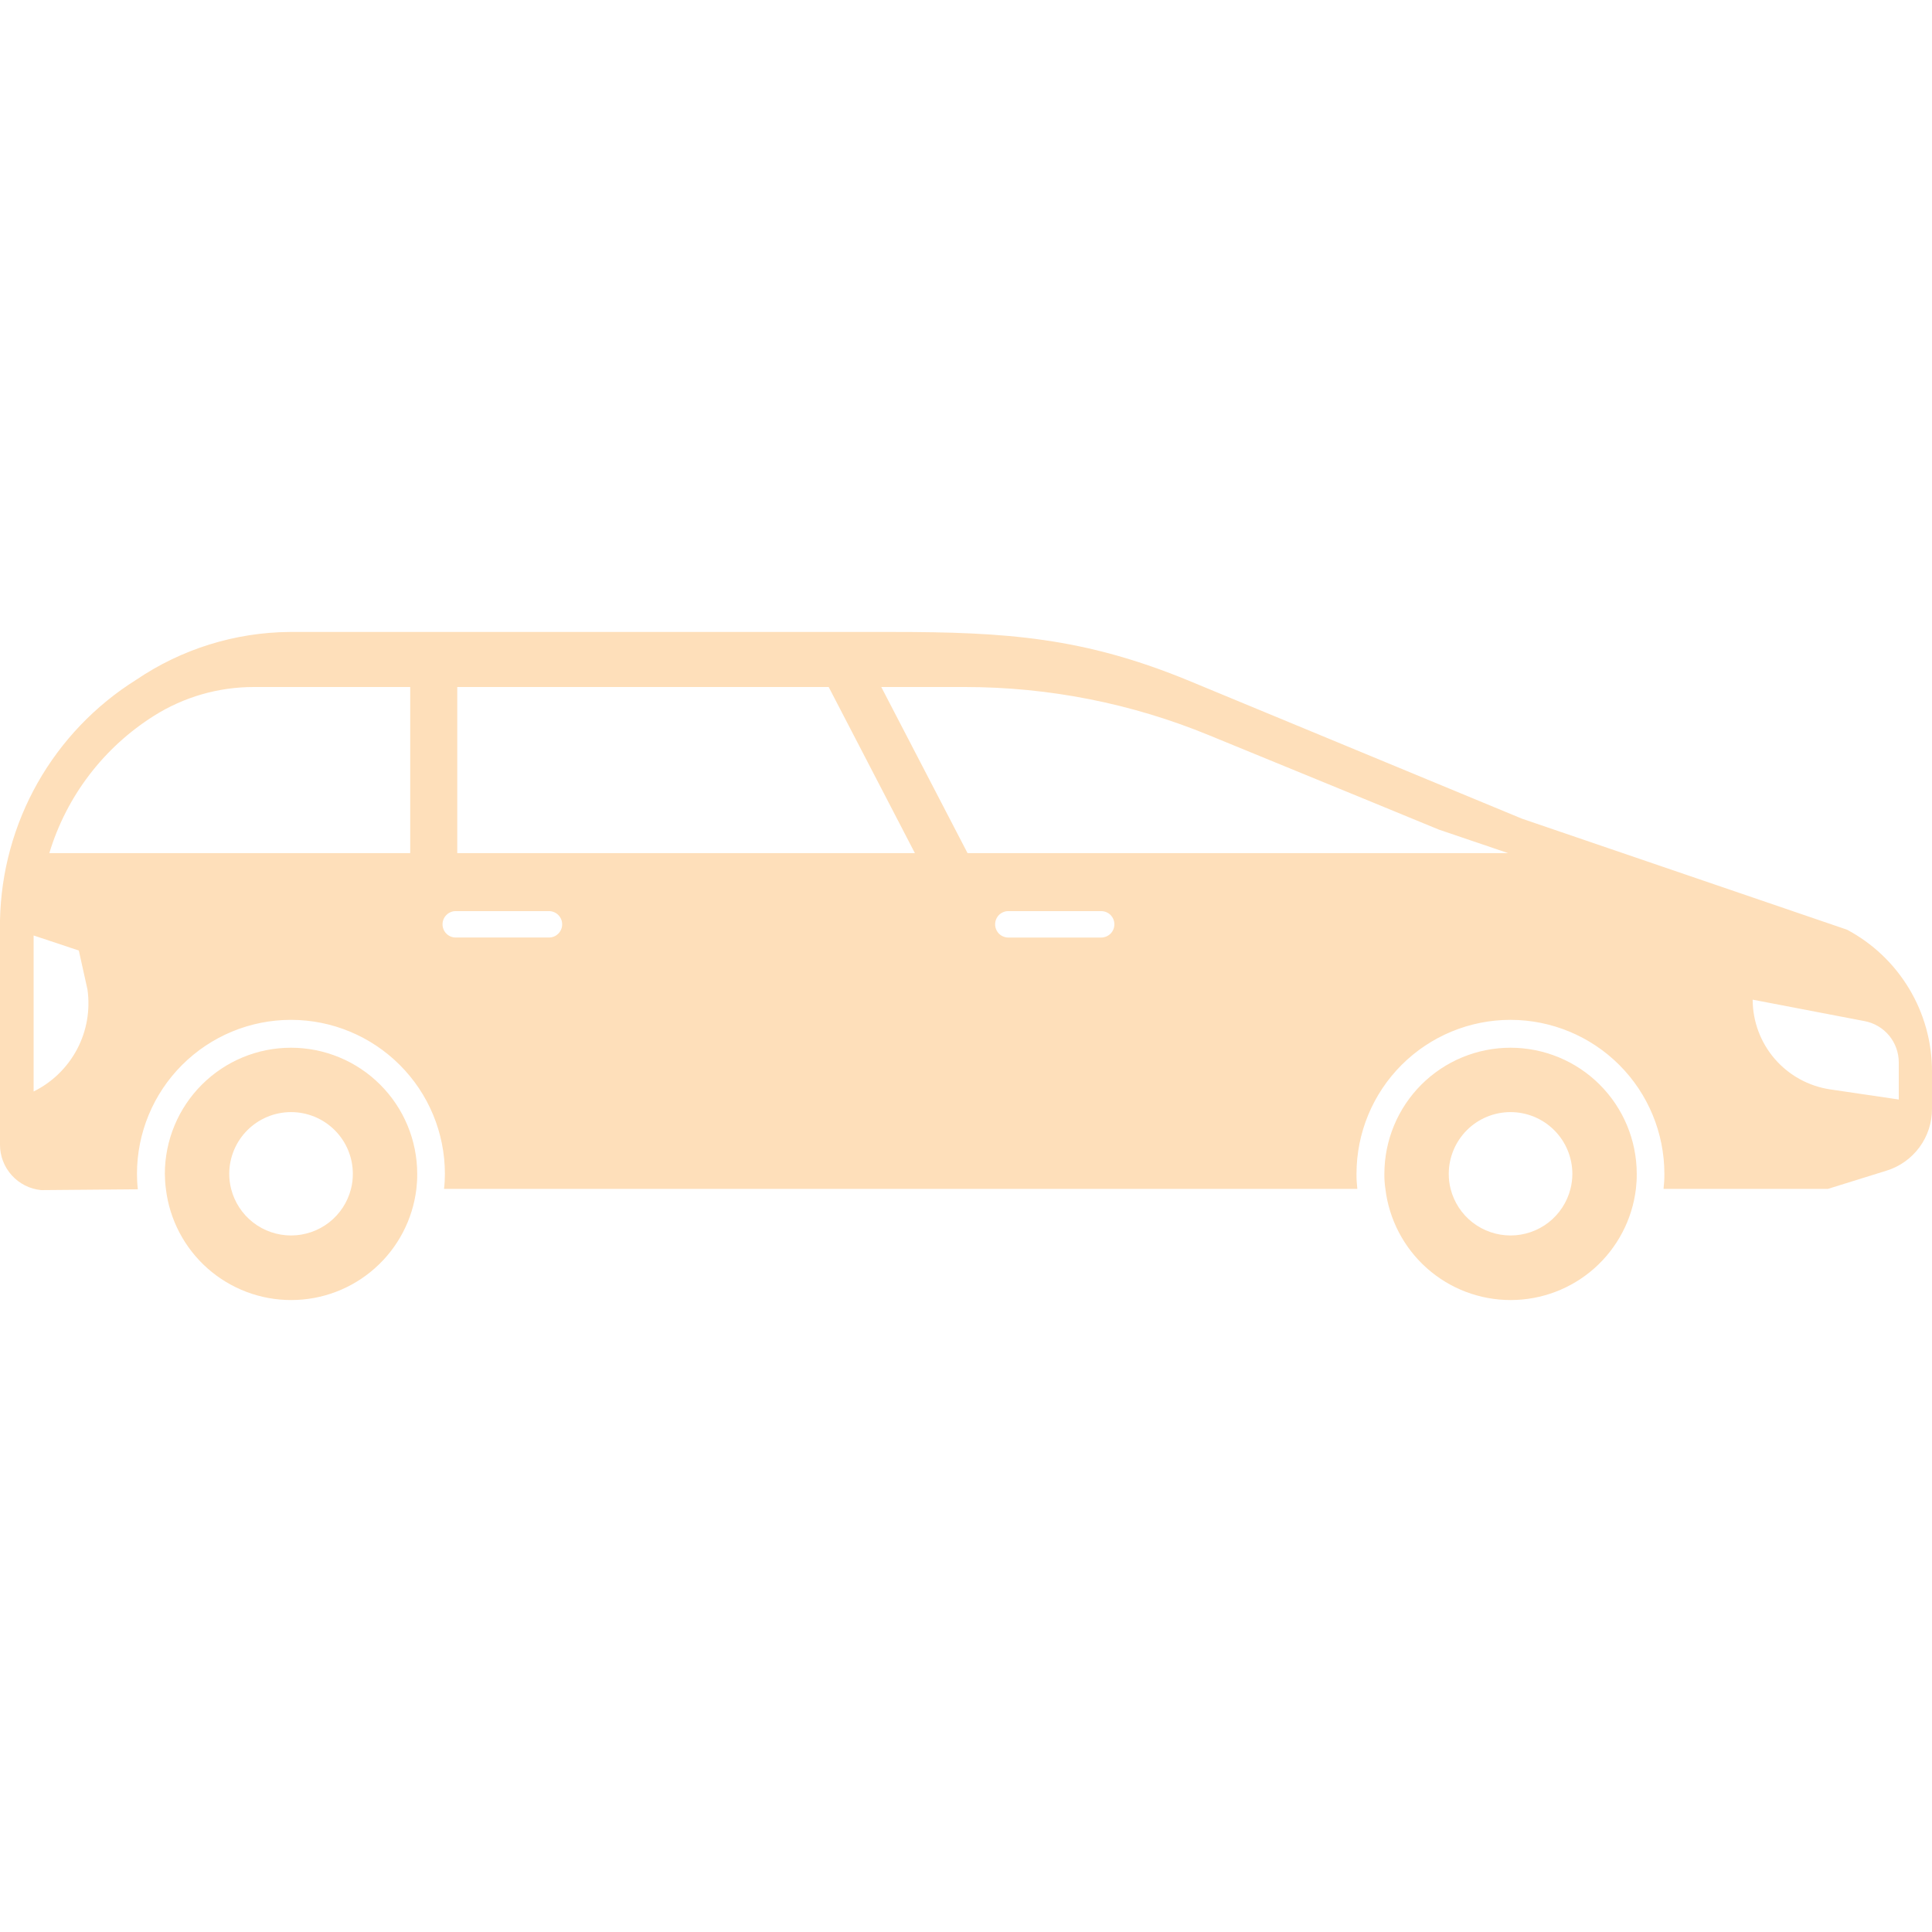 <?xml version="1.0" encoding="UTF-8"?>
<svg xmlns="http://www.w3.org/2000/svg" width="40" height="40" viewBox="0 0 40 40" fill="none">
  <g clip-path="url(#clip0_1419_270)">
    <path fill-rule="evenodd" clip-rule="evenodd" d="M38.24 19.248L31.511 16.95L24.62 14.096C22.437 13.195 20.831 13.084 18.468 13.084H5.998C4.864 13.093 3.758 13.438 2.819 14.075C1.973 14.605 1.272 15.338 0.78 16.206C0.288 17.075 0.02 18.053 -0 19.052V23.7C-0.001 23.935 0.087 24.161 0.245 24.335C0.403 24.509 0.62 24.618 0.854 24.64L2.854 24.623C2.841 24.516 2.836 24.409 2.836 24.302C2.836 23.457 3.172 22.646 3.77 22.049C4.368 21.451 5.178 21.115 6.024 21.115C6.869 21.115 7.679 21.451 8.277 22.049C8.875 22.646 9.211 23.457 9.211 24.302C9.211 24.406 9.206 24.511 9.193 24.614H28.102C28.09 24.511 28.084 24.406 28.085 24.302C28.085 23.457 28.421 22.646 29.018 22.049C29.616 21.451 30.427 21.115 31.272 21.115C32.117 21.115 32.928 21.451 33.526 22.049C34.123 22.646 34.459 23.457 34.459 24.302C34.46 24.406 34.454 24.511 34.442 24.614H37.847L39.056 24.238C39.33 24.154 39.57 23.984 39.74 23.753C39.91 23.523 40.001 23.243 40 22.956V22.179C40 21.577 39.837 20.986 39.526 20.469C39.216 19.953 38.772 19.531 38.24 19.248ZM0.696 22.598V19.368L1.632 19.68L1.811 20.487C1.871 20.912 1.796 21.344 1.596 21.723C1.395 22.102 1.081 22.408 0.696 22.598ZM8.493 17.663H1.021C1.377 16.484 2.148 15.474 3.191 14.818C3.809 14.429 4.524 14.223 5.255 14.224H8.493V17.663ZM11.364 19.41H9.437C9.401 19.411 9.365 19.404 9.332 19.39C9.298 19.377 9.268 19.356 9.243 19.331C9.217 19.306 9.197 19.275 9.183 19.242C9.169 19.209 9.162 19.173 9.162 19.137C9.162 19.101 9.169 19.065 9.183 19.032C9.197 18.999 9.217 18.969 9.243 18.943C9.268 18.918 9.298 18.898 9.332 18.884C9.365 18.87 9.401 18.863 9.437 18.864H11.364C11.4 18.863 11.435 18.87 11.469 18.884C11.502 18.898 11.533 18.918 11.558 18.943C11.584 18.969 11.604 18.999 11.618 19.032C11.632 19.065 11.639 19.101 11.639 19.137C11.639 19.173 11.632 19.209 11.618 19.242C11.604 19.275 11.584 19.306 11.558 19.331C11.533 19.356 11.502 19.377 11.469 19.39C11.435 19.404 11.4 19.411 11.364 19.41ZM9.467 17.663V14.224H17.157L18.942 17.663H9.467ZM22.8 19.411H20.878C20.842 19.411 20.806 19.404 20.773 19.39C20.739 19.377 20.709 19.357 20.683 19.331C20.658 19.306 20.638 19.275 20.624 19.242C20.61 19.209 20.603 19.173 20.603 19.137C20.603 19.101 20.61 19.065 20.624 19.032C20.638 18.999 20.658 18.969 20.683 18.943C20.709 18.918 20.739 18.898 20.773 18.884C20.806 18.87 20.842 18.863 20.878 18.864H22.8C22.872 18.864 22.942 18.893 22.993 18.944C23.044 18.996 23.072 19.065 23.072 19.137C23.072 19.209 23.044 19.279 22.993 19.33C22.942 19.381 22.872 19.41 22.8 19.411ZM20.032 17.663L18.246 14.224H19.981C21.711 14.224 23.425 14.562 25.026 15.22C27.115 16.074 29.79 17.176 29.79 17.176L31.225 17.663L20.032 17.663ZM39.312 22.764L37.894 22.555C37.448 22.489 37.04 22.265 36.745 21.924C36.45 21.583 36.288 21.147 36.287 20.697L38.603 21.141C38.802 21.178 38.982 21.284 39.112 21.44C39.241 21.596 39.312 21.793 39.312 21.995V22.764ZM6.024 21.692C5.331 21.692 4.668 21.968 4.179 22.457C3.689 22.946 3.414 23.61 3.413 24.302C3.414 24.408 3.421 24.513 3.435 24.618C3.511 25.252 3.818 25.836 4.296 26.26C4.774 26.683 5.391 26.917 6.03 26.916C6.669 26.916 7.285 26.681 7.762 26.257C8.24 25.833 8.545 25.248 8.621 24.614C8.633 24.51 8.639 24.406 8.638 24.302C8.637 23.609 8.361 22.945 7.871 22.456C7.381 21.966 6.716 21.692 6.024 21.692ZM7.267 24.614C7.197 24.89 7.037 25.135 6.812 25.31C6.587 25.484 6.31 25.579 6.026 25.579C5.741 25.579 5.464 25.484 5.24 25.31C5.015 25.135 4.855 24.89 4.785 24.614C4.759 24.512 4.746 24.407 4.746 24.302C4.747 23.963 4.882 23.638 5.122 23.399C5.362 23.159 5.687 23.025 6.026 23.025C6.365 23.025 6.69 23.159 6.93 23.399C7.17 23.638 7.305 23.963 7.305 24.302C7.306 24.407 7.293 24.512 7.267 24.614ZM29.427 22.457C29.916 21.968 30.58 21.692 31.272 21.692C31.965 21.692 32.63 21.966 33.12 22.456C33.61 22.945 33.886 23.609 33.887 24.302C33.888 24.406 33.882 24.51 33.87 24.614C33.794 25.248 33.488 25.833 33.01 26.258C32.532 26.682 31.916 26.916 31.276 26.916C30.637 26.916 30.02 26.682 29.543 26.258C29.065 25.833 28.759 25.248 28.683 24.614C28.668 24.511 28.66 24.406 28.662 24.302C28.663 23.61 28.938 22.946 29.427 22.457ZM32.06 25.31C32.285 25.135 32.445 24.89 32.515 24.614C32.541 24.512 32.554 24.407 32.554 24.302C32.553 23.963 32.418 23.638 32.178 23.399C31.938 23.159 31.613 23.025 31.274 23.025C30.935 23.025 30.61 23.159 30.37 23.399C30.131 23.638 29.995 23.963 29.995 24.302C29.994 24.407 30.007 24.512 30.033 24.614C30.103 24.89 30.263 25.135 30.488 25.31C30.713 25.484 30.99 25.579 31.274 25.579C31.559 25.579 31.836 25.484 32.06 25.31Z" fill="#FEDFBA"></path>
  </g>
  <defs>
    <clipPath id="clip0_1419_270">
      <rect width="40" height="40" fill="white"></rect>
    </clipPath>
  </defs>
</svg>

